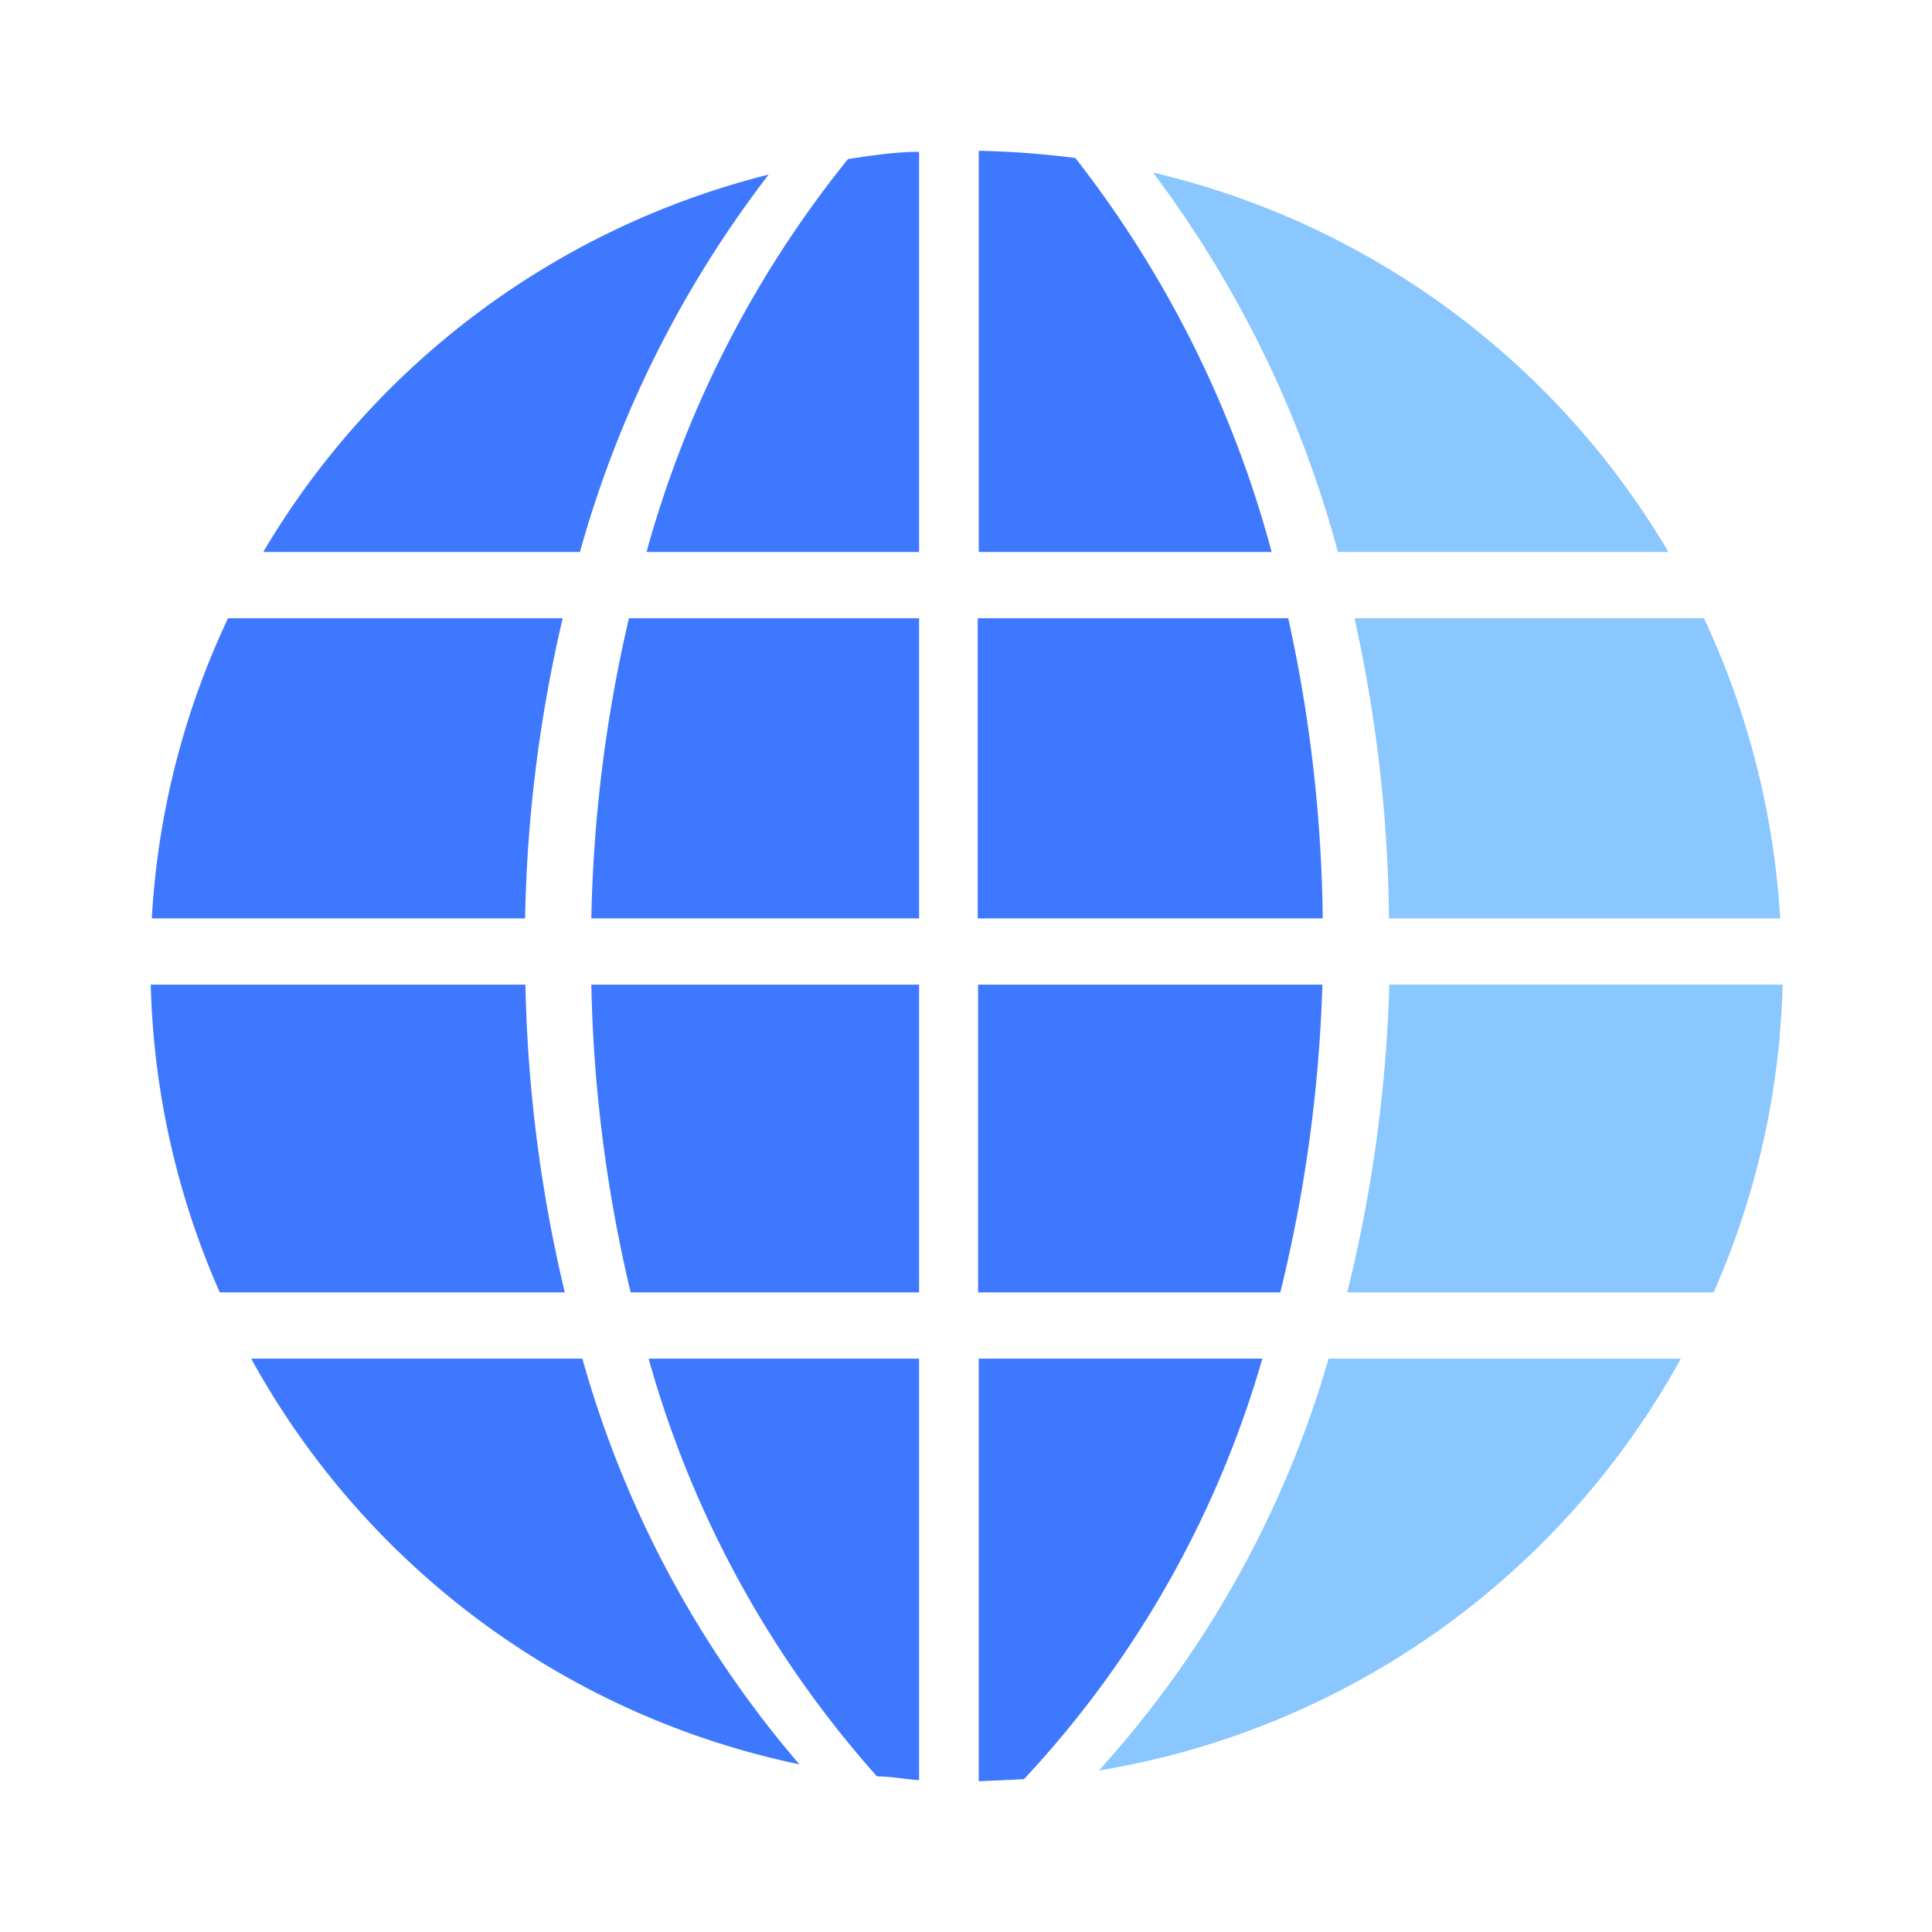 <svg xmlns="http://www.w3.org/2000/svg" xmlns:xlink="http://www.w3.org/1999/xlink" viewBox="0 0 56 56"><defs><style>.cls-1{fill:none;}.cls-2{clip-path:url(#clip-path);}.cls-3{fill:#3e78fe;}.cls-4{fill:#8ac7ff;}</style><clipPath id="clip-path"><rect class="cls-1" width="56" height="56"/></clipPath></defs><g id="图层_2" data-name="图层 2"><g id="图层_1-2" data-name="图层 1"><g class="cls-2"><path class="cls-3" d="M17.14,26.62h9.5v-8.7H18.23a41.77,41.77,0,0,0-1.09,8.7Z"/><path class="cls-3" d="M18.28,37.46h8.36V28.54h-9.5a41.91,41.91,0,0,0,1.14,8.92Z"/><path class="cls-3" d="M18.74,16h7.9V4.4c-.69,0-1.38.11-2.06.21A31.38,31.38,0,0,0,18.74,16Z"/><path class="cls-3" d="M16.31,17.92H6.61a23.43,23.43,0,0,0-2.21,8.7H15.22a41.25,41.25,0,0,1,1.09-8.7Z"/><path class="cls-3" d="M37.34,17.92h-9v8.7h10a42.37,42.37,0,0,0-1-8.7Z"/><path class="cls-4" d="M48.36,16A23.63,23.63,0,0,0,33.42,5a32.22,32.22,0,0,1,5.36,11Z"/><path class="cls-3" d="M31.17,4.58a26.37,26.37,0,0,0-2.8-.21V16h8.49A32,32,0,0,0,31.17,4.58Z"/><path class="cls-3" d="M15.22,28.54H4.37a23.51,23.51,0,0,0,2,8.92h10a41.91,41.91,0,0,1-1.14-8.92Z"/><path class="cls-3" d="M7.28,39.38A23.65,23.65,0,0,0,23.17,51.14a30.79,30.79,0,0,1-6.29-11.76Z"/><path class="cls-3" d="M22.28,5.06A23.71,23.71,0,0,0,7.63,16h9.18A32,32,0,0,1,22.28,5.06Z"/><path class="cls-4" d="M31.85,51.32A23.65,23.65,0,0,0,48.72,39.38H38.51a30.23,30.23,0,0,1-6.66,11.94Z"/><path class="cls-4" d="M40.28,26.62H51.6a23.82,23.82,0,0,0-2.21-8.7H39.26a41.69,41.69,0,0,1,1,8.7Z"/><path class="cls-3" d="M28.37,39.38V51.63l1.31-.06a30,30,0,0,0,6.91-12.19Z"/><path class="cls-3" d="M25.42,51.49c.41,0,.81.08,1.22.11V39.38H18.8a30.52,30.52,0,0,0,6.62,12.11Z"/><path class="cls-3" d="M38.35,28.54h-10v8.92h8.76a42.58,42.58,0,0,0,1.22-8.92Z"/><path class="cls-4" d="M44.52,28.54H40.27a41.93,41.93,0,0,1-1.22,8.92H49.67a23.51,23.51,0,0,0,2-8.92Z"/></g></g></g></svg>